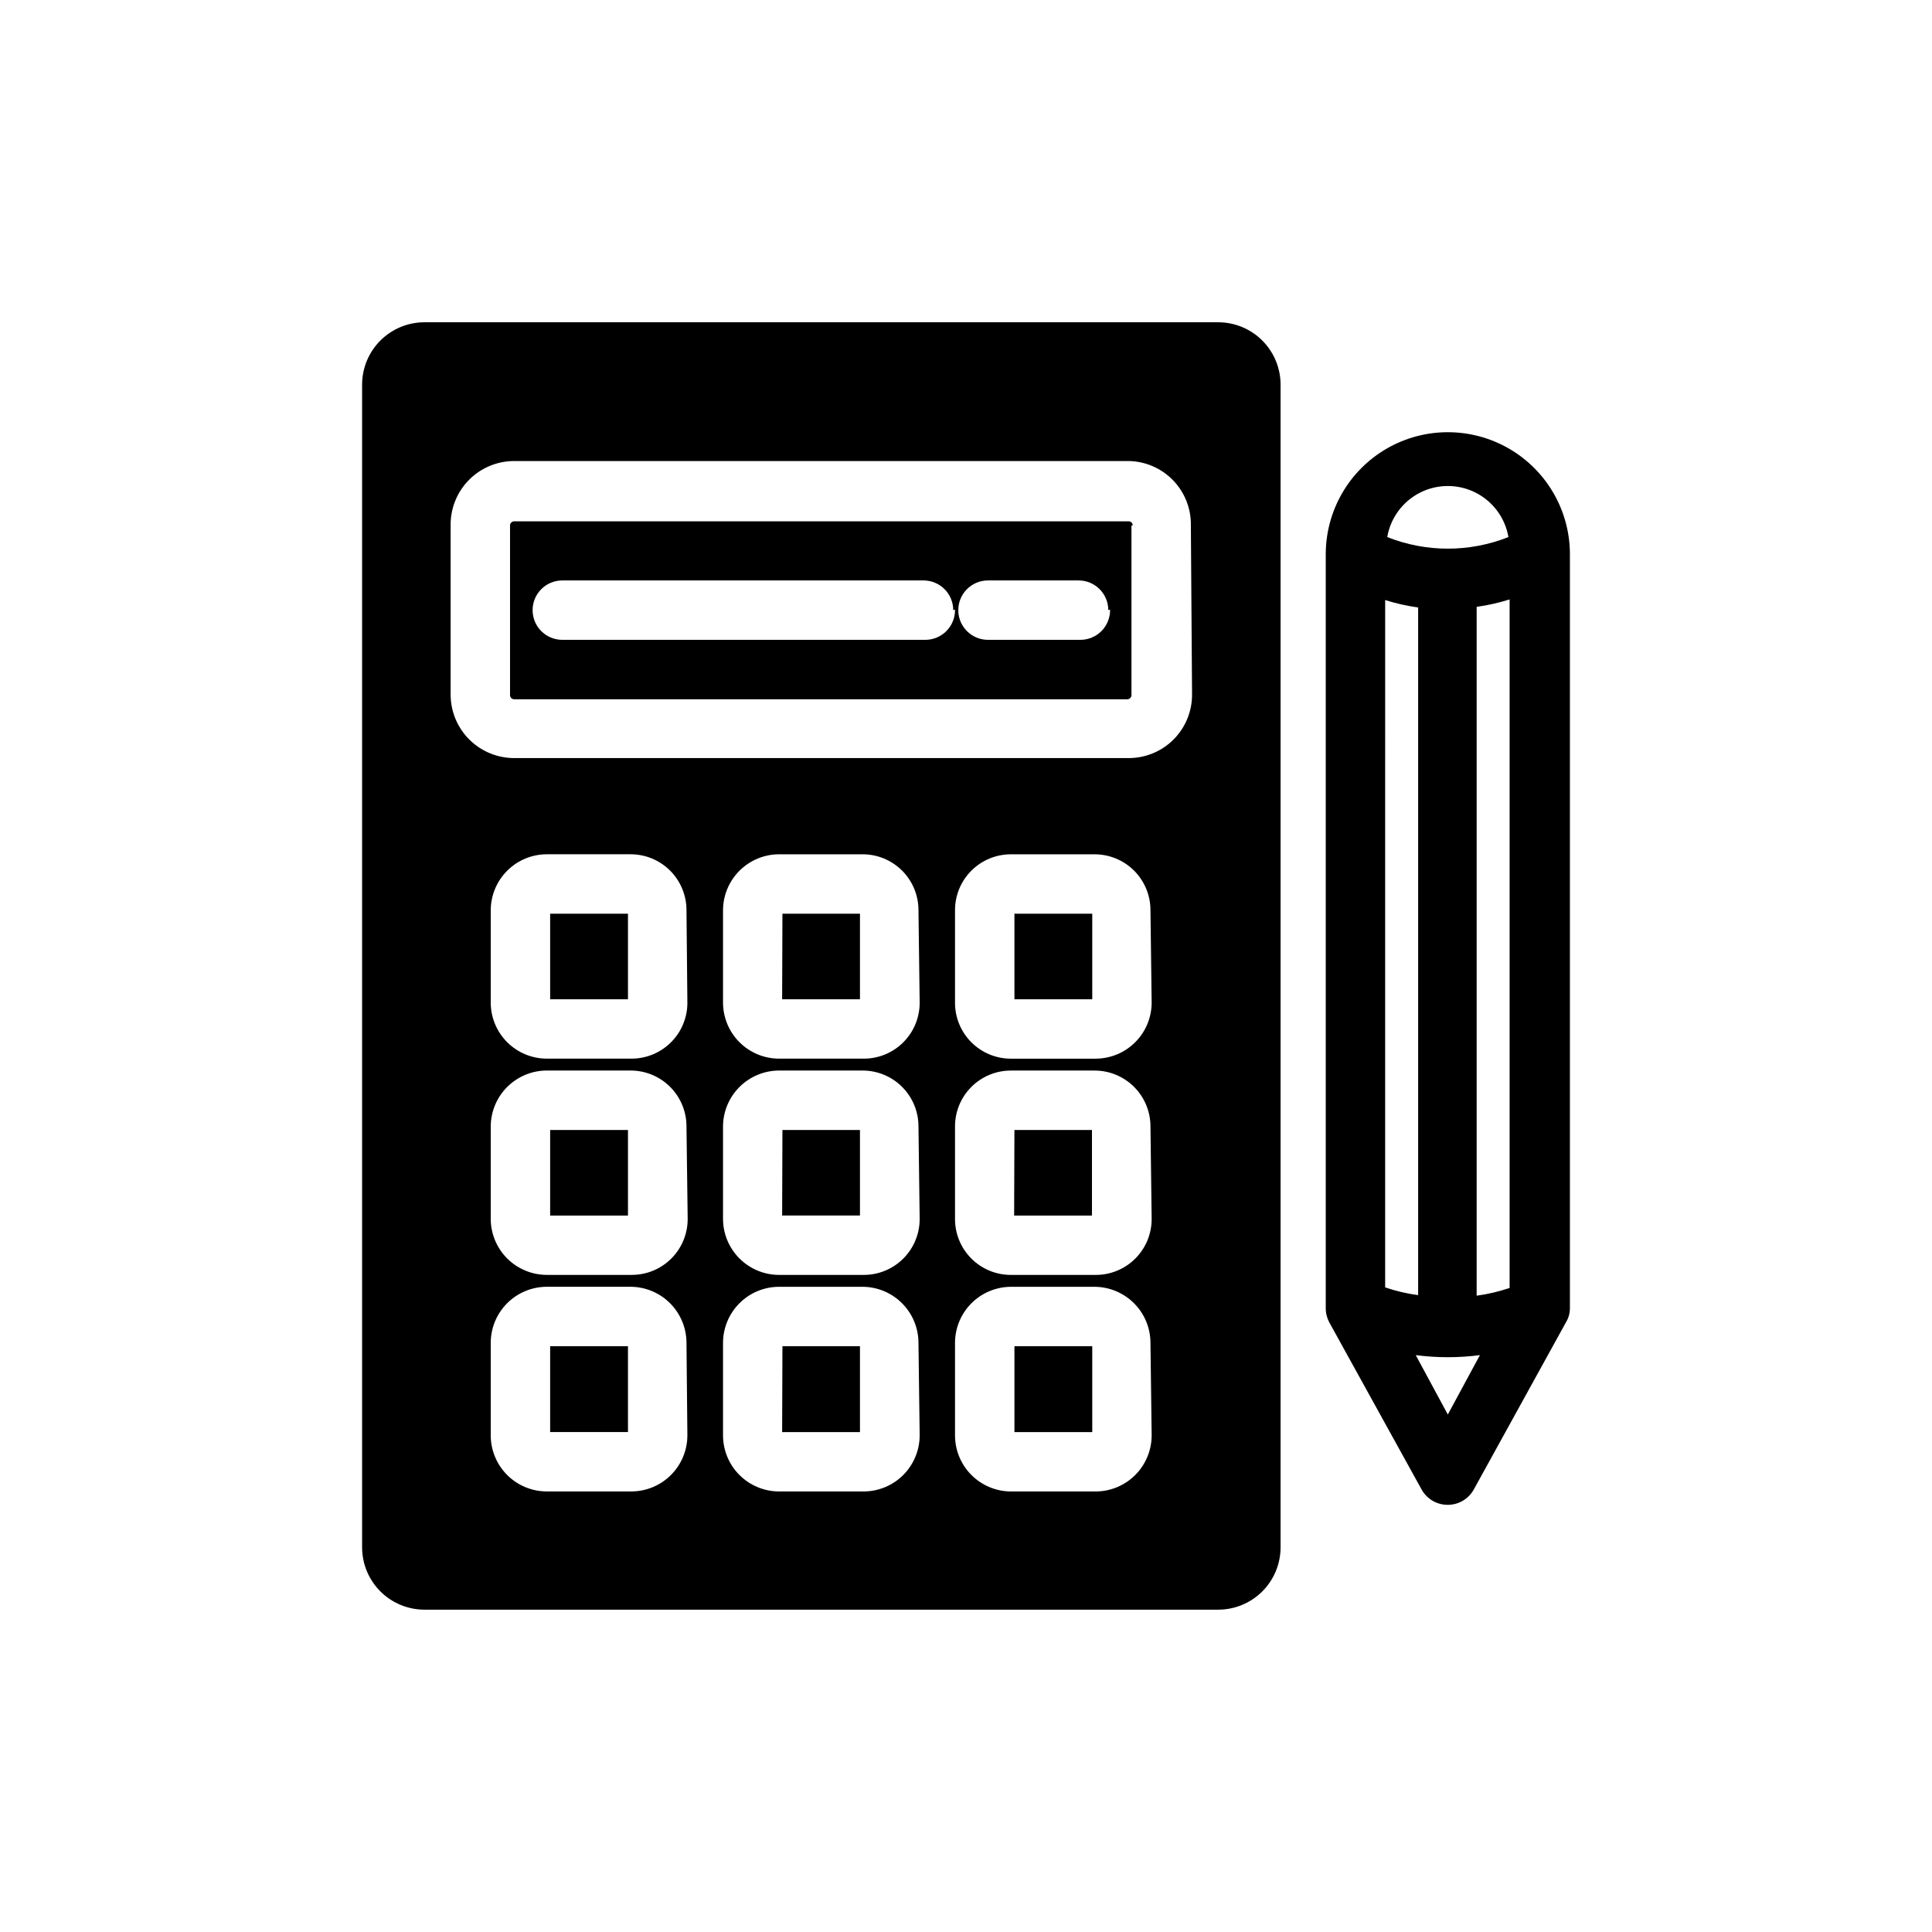 <?xml version="1.0" encoding="UTF-8"?>
<!-- Uploaded to: SVG Repo, www.svgrepo.com, Generator: SVG Repo Mixer Tools -->
<svg width="800px" height="800px" version="1.1" viewBox="144 144 512 512" xmlns="http://www.w3.org/2000/svg">
 <defs>
  <clipPath id="a">
   <path d="m148.09 218h503.81v433.9h-503.81z"/>
  </clipPath>
 </defs>
 <g clip-path="url(#a)">
  <path d="m-866.21 445.73h25.426v25.113h-25.191zm-68.879 86.594h25.191l-0.004-25.82h-25.426zm69.117-122.02h25.191l-0.004-26.059h-25.426zm-69.121 60.535h25.191v-25.348h-25.426zm69.117 61.008h25.191v-25.348h-25.426zm-138.23-122.02h25.191v-25.586h-25.426zm217.66-173.89 0.004 327.79c-0.023 4.586-1.852 8.977-5.098 12.223-3.242 3.242-7.637 5.074-12.223 5.094h-237.26c-4.586-0.02-8.98-1.852-12.223-5.094-3.242-3.246-5.074-7.637-5.098-12.223v-327.48c0.023-4.59 1.855-8.98 5.098-12.223 3.242-3.246 7.637-5.078 12.223-5.098h237.26c4.586 0.02 8.98 1.852 12.223 5.098 3.246 3.242 5.074 7.633 5.098 12.223zm-176.73 270.25h0.004c0-4.176-1.66-8.18-4.613-11.133s-6.957-4.609-11.133-4.609h-25.664 0.004c-4.176 0-8.184 1.656-11.133 4.609-2.953 2.953-4.613 6.957-4.613 11.133v25.664c0 4.176 1.66 8.18 4.613 11.133 2.949 2.953 6.957 4.609 11.133 4.609h25.664-0.004c4.176 0 8.18-1.656 11.133-4.609s4.613-6.957 4.613-11.133zm0-61.008h0.004c0-4.176-1.66-8.18-4.613-11.133s-6.957-4.609-11.133-4.609h-25.664 0.004c-4.176 0-8.184 1.656-11.133 4.609-2.953 2.953-4.613 6.957-4.613 11.133v25.664c0 4.176 1.66 8.18 4.613 11.133 2.949 2.953 6.957 4.609 11.133 4.609h25.664-0.004c4.176 0 8.18-1.656 11.133-4.609s4.613-6.957 4.613-11.133zm0-61.008h0.004c0-4.176-1.66-8.18-4.613-11.133s-6.957-4.609-11.133-4.609h-25.664 0.004c-4.176 0-8.184 1.656-11.133 4.609-2.953 2.953-4.613 6.957-4.613 11.133v25.664c0 4.176 1.66 8.18 4.613 11.133 2.949 2.953 6.957 4.609 11.133 4.609h25.664-0.004c4.176 0 8.18-1.656 11.133-4.609s4.613-6.957 4.613-11.133zm69.117 122.02c0-4.176-1.656-8.18-4.609-11.133-2.953-2.953-6.957-4.609-11.133-4.609h-25.664c-4.176 0-8.18 1.656-11.133 4.609s-4.609 6.957-4.609 11.133v25.664c0 4.176 1.656 8.18 4.609 11.133s6.957 4.609 11.133 4.609h25.664c4.176 0 8.18-1.656 11.133-4.609 2.953-2.953 4.609-6.957 4.609-11.133zm0-61.008c0-4.176-1.656-8.18-4.609-11.133-2.953-2.953-6.957-4.609-11.133-4.609h-25.664c-4.176 0-8.18 1.656-11.133 4.609s-4.609 6.957-4.609 11.133v25.664c0 4.176 1.656 8.18 4.609 11.133s6.957 4.609 11.133 4.609h25.664c4.176 0 8.18-1.656 11.133-4.609 2.953-2.953 4.609-6.957 4.609-11.133zm0-61.008c0-4.176-1.656-8.18-4.609-11.133-2.953-2.953-6.957-4.609-11.133-4.609h-25.664c-4.176 0-8.18 1.656-11.133 4.609s-4.609 6.957-4.609 11.133v25.664c0 4.176 1.656 8.18 4.609 11.133s6.957 4.609 11.133 4.609h25.664c4.176 0 8.18-1.656 11.133-4.609 2.953-2.953 4.609-6.957 4.609-11.133zm69.117 122.02c0-4.176-1.656-8.18-4.609-11.133s-6.957-4.609-11.133-4.609h-25.664c-4.176 0-8.18 1.656-11.133 4.609-2.953 2.953-4.609 6.957-4.609 11.133v25.664c0 4.176 1.656 8.18 4.609 11.133 2.953 2.953 6.957 4.609 11.133 4.609h25.664c4.176 0 8.18-1.656 11.133-4.609s4.609-6.957 4.609-11.133zm0-61.008c0-4.176-1.656-8.18-4.609-11.133s-6.957-4.609-11.133-4.609h-25.664c-4.176 0-8.18 1.656-11.133 4.609-2.953 2.953-4.609 6.957-4.609 11.133v25.664c0 4.176 1.656 8.18 4.609 11.133 2.953 2.953 6.957 4.609 11.133 4.609h25.664c4.176 0 8.18-1.656 11.133-4.609s4.609-6.957 4.609-11.133zm0-61.008c0-4.176-1.656-8.18-4.609-11.133s-6.957-4.609-11.133-4.609h-25.664c-4.176 0-8.18 1.656-11.133 4.609-2.953 2.953-4.609 6.957-4.609 11.133v25.664c0 4.176 1.656 8.18 4.609 11.133 2.953 2.953 6.957 4.609 11.133 4.609h25.664c4.176 0 8.18-1.656 11.133-4.609s4.609-6.957 4.609-11.133zm12.121-108.55h0.004c-0.105-4.629-2.016-9.035-5.324-12.27-3.312-3.238-7.758-5.051-12.391-5.051h-183.73 0.004c-4.684 0-9.18 1.855-12.496 5.16-3.32 3.305-5.195 7.789-5.215 12.473v47.234c0.02 4.684 1.895 9.168 5.215 12.473 3.316 3.305 7.812 5.16 12.496 5.16h183.73-0.004c4.688 0 9.18-1.855 12.5-5.16 3.316-3.305 5.191-7.789 5.215-12.473zm-122.17 134.53h25.191v-25.898h-25.426zm106.43-133.82v47.234c-0.043 1.055-0.91 1.891-1.969 1.887h-183.73 0.004c-1.059 0.004-1.926-0.832-1.969-1.887v-47.234c0.043-1.055 0.91-1.891 1.969-1.887h183.73-0.004c0.93-0.027 1.746 0.594 1.969 1.492zm-55.105 23.617h0.004c0-2.09-0.832-4.09-2.309-5.566-1.477-1.477-3.477-2.305-5.566-2.305h-108.24 0.004c-4.348 0-7.871 3.523-7.871 7.871 0 2.086 0.828 4.09 2.305 5.566 1.477 1.477 3.477 2.305 5.566 2.305h108.24-0.004c2.172 0.047 4.266-0.809 5.785-2.359 1.52-1.547 2.332-3.656 2.246-5.828zm46.207 0h0.004c0-2.09-0.828-4.09-2.305-5.566-1.477-1.477-3.481-2.305-5.566-2.305h-27.555c-4.348 0-7.871 3.523-7.871 7.871 0 2.086 0.832 4.09 2.305 5.566 1.477 1.477 3.481 2.305 5.566 2.305h27.555c2.168 0.047 4.262-0.809 5.781-2.359 1.523-1.547 2.336-3.656 2.246-5.828zm-166.81 232.54h25.191l0.004-25.977h-25.426zm0-61.008h25.191l0.004-25.977h-25.426zm932.92-205.3v267.65c0.09 7.766-6.09 14.152-13.855 14.324h-123.91v6.852c0 4.383-1.742 8.586-4.84 11.688-3.102 3.102-7.305 4.844-11.691 4.844h-208.69c-4.371-0.023-8.555-1.773-11.637-4.871s-4.812-7.289-4.812-11.66v-309.69c0-4.371 1.73-8.562 4.812-11.66s7.266-4.848 11.637-4.871h208.85c4.383 0 8.586 1.742 11.688 4.844 3.102 3.098 4.844 7.305 4.844 11.688v6.926h123.91l-0.004 0.004c7.586 0.168 13.66 6.344 13.699 13.934zm-293.79 233.8v-0.004c0-3.926-1.559-7.688-4.332-10.465-2.777-2.773-6.543-4.336-10.465-4.336h-22.277c-3.926 0-7.691 1.562-10.465 4.336-2.777 2.777-4.336 6.539-4.336 10.465v24.719c0 3.926 1.559 7.688 4.336 10.465 2.773 2.773 6.539 4.336 10.465 4.336h22.277c3.922 0 7.688-1.562 10.465-4.336 2.773-2.777 4.332-6.539 4.332-10.465zm0-57.543v-0.004c0-3.926-1.559-7.691-4.332-10.465-2.777-2.777-6.543-4.336-10.465-4.336h-22.277c-3.926 0-7.691 1.559-10.465 4.336-2.777 2.773-4.336 6.539-4.336 10.465v24.719c0 3.922 1.559 7.688 4.336 10.465 2.773 2.773 6.539 4.332 10.465 4.332h22.277c3.922 0 7.688-1.559 10.465-4.332 2.773-2.777 4.332-6.543 4.332-10.465zm0-57.543v-0.008c0-3.922-1.559-7.688-4.332-10.465-2.777-2.773-6.543-4.332-10.465-4.332h-22.277c-3.926 0-7.691 1.559-10.465 4.332-2.777 2.777-4.336 6.543-4.336 10.465v24.719c0 3.926 1.559 7.691 4.336 10.465 2.773 2.777 6.539 4.336 10.465 4.336h22.277c3.918-0.02 7.668-1.586 10.441-4.359 2.769-2.769 4.336-6.523 4.356-10.441zm61.008 115.09v-0.008c0-3.926-1.559-7.688-4.332-10.465-2.777-2.773-6.539-4.336-10.465-4.336h-22.277c-3.898 0.105-7.598 1.742-10.297 4.559-2.695 2.812-4.176 6.582-4.109 10.48v24.719-0.004c0 3.926 1.559 7.691 4.332 10.465 2.777 2.777 6.543 4.336 10.465 4.336h22.281c3.922 0 7.688-1.559 10.465-4.336 2.773-2.773 4.332-6.539 4.332-10.465zm0-57.543v-0.008c0-3.926-1.559-7.691-4.332-10.465-2.777-2.777-6.539-4.336-10.465-4.336h-22.277c-3.898 0.105-7.598 1.742-10.297 4.555-2.695 2.816-4.176 6.582-4.109 10.48v24.719c0 3.926 1.559 7.691 4.332 10.465 2.777 2.777 6.543 4.336 10.465 4.336h22.281c3.922 0 7.688-1.559 10.465-4.336 2.773-2.773 4.332-6.539 4.332-10.465zm0-57.543v-0.012c0-3.922-1.559-7.688-4.332-10.465-2.777-2.773-6.539-4.332-10.465-4.332h-22.277c-3.898 0.102-7.598 1.738-10.297 4.555-2.695 2.816-4.176 6.582-4.109 10.48v24.719c0.02 3.918 1.586 7.668 4.356 10.441 2.773 2.769 6.523 4.336 10.441 4.356h22.281c3.922 0 7.688-1.559 10.465-4.332 2.773-2.777 4.332-6.543 4.332-10.465zm61.008 115.09 0.004-0.012c0-3.926-1.562-7.688-4.336-10.465-2.777-2.773-6.539-4.336-10.465-4.336h-22.199c-3.934 0-7.707 1.559-10.492 4.332-2.789 2.773-4.367 6.535-4.387 10.469v24.719c0.02 3.934 1.598 7.695 4.387 10.469 2.785 2.773 6.559 4.332 10.492 4.332h22.199c3.926 0 7.688-1.562 10.465-4.336 2.773-2.777 4.336-6.539 4.336-10.465zm0-57.543 0.004-0.012c0-3.926-1.562-7.691-4.336-10.465-2.777-2.777-6.539-4.336-10.465-4.336h-22.199c-3.934 0-7.707 1.559-10.492 4.332-2.789 2.769-4.367 6.535-4.387 10.469v24.719c0.02 3.93 1.598 7.695 4.387 10.469 2.785 2.773 6.559 4.328 10.492 4.328h22.199c3.926 0 7.688-1.559 10.465-4.332 2.773-2.777 4.336-6.543 4.336-10.465zm0-57.543 0.004-0.016c0-3.922-1.562-7.688-4.336-10.465-2.777-2.773-6.539-4.332-10.465-4.332h-22.199c-3.934 0-7.707 1.555-10.492 4.328-2.789 2.773-4.367 6.539-4.387 10.469v24.719c0.02 3.934 1.598 7.695 4.387 10.469 2.785 2.773 6.559 4.332 10.492 4.332h22.199c3.926 0 7.688-1.559 10.465-4.336 2.773-2.773 4.336-6.539 4.336-10.465zm10.707-102.34v-0.016c-0.102-4.391-1.926-8.566-5.074-11.629-3.152-3.062-7.379-4.766-11.77-4.742h-161.46c-4.461-0.023-8.746 1.734-11.906 4.883-3.164 3.144-4.941 7.422-4.941 11.883v45.266c0.023 4.445 1.809 8.703 4.969 11.832 3.16 3.129 7.434 4.875 11.879 4.856h161.61c4.461 0.02 8.746-1.738 11.906-4.883 3.164-3.148 4.941-7.426 4.941-11.887zm145.32-14.719h-122.02v34.242l108.55-0.016c2.09 0 4.094 0.828 5.566 2.305 1.477 1.477 2.309 3.481 2.309 5.566 0 2.09-0.832 4.09-2.309 5.566-1.473 1.477-3.477 2.309-5.566 2.309h-108.55v29.207l108.55-0.004c2.09 0 4.094 0.828 5.566 2.305 1.477 1.477 2.309 3.481 2.309 5.566 0 2.09-0.832 4.09-2.309 5.566-1.473 1.477-3.477 2.309-5.566 2.309h-108.55v29.359h108.55c2.09 0 4.094 0.832 5.566 2.309 1.477 1.477 2.309 3.477 2.309 5.566 0 2.086-0.832 4.09-2.309 5.566-1.473 1.477-3.477 2.305-5.566 2.305h-108.55v29.207l108.55-0.004c2.09 0 4.094 0.832 5.566 2.309 1.477 1.477 2.309 3.477 2.309 5.566 0 2.086-0.832 4.09-2.309 5.566-1.473 1.477-3.477 2.305-5.566 2.305h-108.55v29.207l108.55-0.004c2.09 0 4.094 0.832 5.566 2.309 1.477 1.477 2.309 3.477 2.309 5.566 0 2.086-0.832 4.09-2.309 5.566-1.473 1.477-3.477 2.305-5.566 2.305h-108.55v34.32h122.02zm500.03 255.67h20.625v-22.75h-20.625zm-123.04-57.387h20.625v-22.672h-20.625zm122.96 0h20.625v-22.672h-20.547zm-61.48 57.387h20.625v-22.75h-20.547zm0-114.7h20.625v-22.672h-20.547zm0 57.309h20.625v-22.672h-20.547zm-61.48-57.309h20.625v-22.672h-20.625zm193.57-162.88v308.11c0 4.371-1.73 8.562-4.812 11.66-3.086 3.098-7.269 4.852-11.641 4.871h-210.42c-4.387 0-8.59-1.742-11.691-4.844-3.098-3.098-4.84-7.305-4.84-11.688v-308.11c0-4.383 1.742-8.586 4.84-11.688 3.102-3.102 7.305-4.844 11.691-4.844h210.42c4.371 0.023 8.555 1.773 11.641 4.871 3.082 3.098 4.812 7.289 4.812 11.66zm-157.44 253.95c0-3.934-1.555-7.703-4.328-10.492-2.773-2.789-6.539-4.363-10.469-4.387h-22.121c-3.961-0.02-7.766 1.539-10.574 4.332-2.805 2.789-4.383 6.586-4.383 10.547v24.48c0 3.949 1.566 7.731 4.356 10.523 2.793 2.789 6.574 4.356 10.523 4.356h22.434c3.934-0.02 7.695-1.598 10.469-4.383 2.773-2.789 4.332-6.562 4.332-10.496zm0-57.387c0-3.926-1.559-7.691-4.332-10.465-2.777-2.777-6.543-4.336-10.465-4.336h-22.121c-3.945-0.02-7.738 1.527-10.543 4.305-2.805 2.773-4.394 6.551-4.414 10.496v24.562-0.004c0.02 3.949 1.609 7.723 4.414 10.5 2.805 2.773 6.598 4.32 10.543 4.301h22.434c3.926 0 7.691-1.559 10.465-4.336 2.777-2.773 4.336-6.539 4.336-10.465zm0-57.309c0-3.926-1.559-7.688-4.332-10.465-2.777-2.777-6.543-4.336-10.465-4.336h-22.121c-3.945-0.02-7.738 1.527-10.543 4.305-2.805 2.773-4.394 6.551-4.414 10.496v24.562c0.02 3.93 1.598 7.695 4.383 10.469 2.789 2.773 6.562 4.328 10.496 4.328h22.434c3.926 0 7.691-1.559 10.465-4.336 2.777-2.773 4.336-6.539 4.336-10.461zm61.48 114.7c0-3.934-1.555-7.703-4.328-10.492-2.773-2.789-6.539-4.363-10.469-4.387h-22.121c-3.945 0-7.731 1.566-10.52 4.359-2.793 2.789-4.359 6.574-4.359 10.52v24.48c0 3.949 1.566 7.731 4.359 10.523 2.789 2.789 6.574 4.356 10.52 4.356h22.434c3.934-0.02 7.695-1.598 10.469-4.383 2.773-2.789 4.332-6.562 4.332-10.496zm0-57.387c0-3.926-1.559-7.691-4.332-10.465-2.777-2.777-6.543-4.336-10.465-4.336h-22.121c-3.934 0-7.707 1.559-10.492 4.332-2.789 2.773-4.367 6.535-4.387 10.469v24.562-0.004c0.02 3.934 1.598 7.699 4.387 10.473 2.785 2.773 6.559 4.328 10.492 4.328h22.434c3.926 0 7.691-1.559 10.465-4.336 2.777-2.773 4.336-6.539 4.336-10.465zm0-57.309c0-3.926-1.559-7.688-4.332-10.465-2.777-2.777-6.543-4.336-10.465-4.336h-22.121c-3.934 0-7.707 1.559-10.492 4.332-2.789 2.773-4.367 6.535-4.387 10.469v24.562c0.02 3.93 1.598 7.695 4.387 10.469 2.785 2.773 6.559 4.328 10.492 4.328h22.434c3.926 0 7.691-1.559 10.465-4.336 2.777-2.773 4.336-6.539 4.336-10.461zm61.48 114.7c0-3.934-1.555-7.703-4.328-10.492-2.773-2.789-6.539-4.363-10.469-4.387h-22.199c-3.934 0.023-7.699 1.598-10.473 4.387-2.773 2.789-4.328 6.559-4.328 10.492v24.48c0 3.934 1.555 7.707 4.328 10.496 2.773 2.785 6.539 4.363 10.473 4.383h22.516-0.004c3.934-0.02 7.695-1.598 10.469-4.383 2.773-2.789 4.332-6.562 4.332-10.496zm0-57.387c0-3.926-1.559-7.691-4.332-10.465-2.777-2.777-6.543-4.336-10.465-4.336h-22.199c-3.926 0-7.691 1.559-10.465 4.336-2.777 2.773-4.336 6.539-4.336 10.465v24.562-0.004c0 3.926 1.559 7.691 4.336 10.465 2.773 2.777 6.539 4.336 10.465 4.336h22.516-0.004c3.926 0 7.691-1.559 10.465-4.336 2.777-2.773 4.336-6.539 4.336-10.465zm0-57.309c0-3.926-1.559-7.688-4.332-10.465-2.777-2.777-6.543-4.336-10.465-4.336h-22.199c-3.926 0-7.691 1.559-10.465 4.336-2.777 2.777-4.336 6.539-4.336 10.465v24.562c0 3.922 1.559 7.688 4.336 10.461 2.773 2.777 6.539 4.336 10.465 4.336h22.516-0.004c3.918-0.02 7.672-1.586 10.441-4.356 2.773-2.773 4.34-6.523 4.359-10.441zm10.707-101.94c0.086-4.449-1.602-8.746-4.688-11.949-3.086-3.207-7.316-5.051-11.766-5.133h-162.87c-4.469 0-8.754 1.773-11.914 4.934-3.156 3.156-4.934 7.441-4.934 11.91v44.949c-0.02 4.481 1.746 8.789 4.906 11.965 3.164 3.176 7.461 4.961 11.941 4.961h162.87c4.461 0 8.738-1.777 11.883-4.938 3.148-3.164 4.906-7.449 4.887-11.91zm-15.742 0v44.949h-0.004c0.004 0.578-0.445 1.059-1.02 1.102h-162.56c-0.609 0-1.102-0.496-1.102-1.102v-44.949c0-0.609 0.492-1.102 1.102-1.102h162.87c0.285-0.004 0.559 0.117 0.754 0.324 0.195 0.211 0.293 0.492 0.27 0.777zm-47.23 22.434h-0.004c0-2.086-0.828-4.09-2.305-5.566-1.477-1.477-3.481-2.305-5.566-2.305h-95.723c-4.348 0-7.875 3.523-7.875 7.871s3.527 7.871 7.875 7.871h96.195c2.113 0 4.141-0.848 5.621-2.359 1.48-1.512 2.293-3.555 2.25-5.668zm41.094 0h-0.004c0-2.086-0.832-4.09-2.309-5.566-1.477-1.477-3.477-2.305-5.566-2.305h-24.008c-4.348 0-7.871 3.523-7.871 7.871s3.523 7.871 7.871 7.871h24.48c2.117 0 4.144-0.848 5.625-2.359 1.48-1.512 2.289-3.555 2.25-5.668zm-147.92 217.82h20.625v-22.75h-20.625zm123.04-114.7h20.625v-22.672h-20.625zm147.21-118.08v199.87c0.02 1.332-0.336 2.637-1.023 3.777l-24.48 44.398c-1.391 2.477-4.008 4.012-6.848 4.016-2.867 0.023-5.523-1.516-6.93-4.016l-24.48-44.32c-0.625-1.16-0.953-2.457-0.945-3.777v-199.79c0-11.559 6.168-22.238 16.176-28.02 10.012-5.777 22.344-5.777 32.355 0 10.012 5.781 16.176 16.461 16.176 28.02zm-48.414-4.41 0.004 0.004c10.312 4.094 21.801 4.094 32.117 0-0.875-5.09-4.113-9.465-8.727-11.789-4.613-2.324-10.055-2.324-14.664 0-4.613 2.324-7.852 6.699-8.727 11.789zm-0.551 198.85h0.004c2.836 0.969 5.762 1.656 8.738 2.047v-182.23c-2.965-0.414-5.887-1.074-8.738-1.969zm25.113 17.949c-5.644 0.734-11.359 0.734-17.004 0l8.5 15.742zm7.871-200.27v0.004c-2.852 0.895-5.773 1.555-8.734 1.965v182.55c2.969-0.402 5.894-1.09 8.734-2.047zm428.32 105.8h20.625l0.004-22.512h-20.625zm61.402 114.62h20.625v-22.512h-20.625zm-61.402-57.309h20.625l0.004-22.512h-20.625zm-61.48 57.309h20.625v-22.512h-20.387zm122.88-57.309h20.625v-22.512h-20.625zm-122.88 0h20.625v-22.512h-20.387zm61.48 57.309h20.625l0.004-22.512h-20.625zm-61.242-114.46h20.625v-22.672h-20.625zm122.88 0h20.625v-22.672h-20.625zm70.848-162.87v308.11c0 4.383-1.742 8.59-4.84 11.688-3.102 3.102-7.309 4.844-11.691 4.844h-210.66c-4.375-0.02-8.57-1.77-11.664-4.867-3.098-3.094-4.844-7.285-4.867-11.664v-308.11c0.023-4.375 1.77-8.57 4.867-11.664 3.094-3.098 7.289-4.844 11.664-4.867h210.42c4.383 0 8.586 1.742 11.688 4.844 3.102 3.102 4.844 7.305 4.844 11.688zm-157.44 253.95v-0.004c0-3.934-1.555-7.703-4.328-10.492-2.773-2.789-6.539-4.363-10.469-4.387h-22.438c-3.93 0.023-7.695 1.598-10.469 4.387-2.773 2.789-4.328 6.559-4.328 10.492v24.48c0 3.926 1.559 7.691 4.332 10.465 2.777 2.777 6.539 4.336 10.465 4.336h22.516c3.926 0 7.688-1.559 10.465-4.336 2.773-2.773 4.332-6.539 4.332-10.465zm0-57.387v-0.004c0-3.926-1.559-7.691-4.332-10.465-2.777-2.777-6.543-4.336-10.465-4.336h-22.438c-3.926 0-7.688 1.559-10.465 4.336-2.773 2.773-4.332 6.539-4.332 10.465v24.562-0.004c0 3.926 1.559 7.691 4.332 10.465 2.777 2.777 6.539 4.336 10.465 4.336h22.516c3.926 0 7.688-1.559 10.465-4.336 2.773-2.773 4.332-6.539 4.332-10.465zm0-57.309v-0.004c0-3.926-1.559-7.688-4.332-10.465-2.777-2.777-6.543-4.336-10.465-4.336h-22.438c-3.926 0-7.688 1.559-10.465 4.336-2.773 2.777-4.332 6.539-4.332 10.465v24.562c0 3.922 1.559 7.688 4.332 10.461 2.777 2.777 6.539 4.336 10.465 4.336h22.516c3.926 0 7.688-1.559 10.465-4.336 2.773-2.773 4.332-6.539 4.332-10.461zm61.48 114.7v-0.004c0-3.945-1.566-7.731-4.356-10.52-2.793-2.793-6.574-4.359-10.523-4.359h-22.434c-3.934 0.023-7.695 1.598-10.469 4.387-2.773 2.789-4.332 6.559-4.332 10.492v24.48c0 3.926 1.562 7.691 4.336 10.465 2.777 2.777 6.539 4.336 10.465 4.336h22.434c3.934 0 7.707-1.555 10.496-4.328 2.785-2.773 4.363-6.539 4.383-10.473zm0-57.387v-0.004c-0.02-3.934-1.598-7.695-4.383-10.469-2.789-2.773-6.562-4.332-10.496-4.332h-22.434c-3.926 0-7.688 1.559-10.465 4.336-2.773 2.773-4.336 6.539-4.336 10.465v24.562-0.004c0 3.926 1.562 7.691 4.336 10.465 2.777 2.777 6.539 4.336 10.465 4.336h22.434c3.934 0 7.707-1.555 10.496-4.328 2.785-2.773 4.363-6.539 4.383-10.473zm0-57.309v-0.004c-0.02-3.934-1.598-7.695-4.383-10.469-2.789-2.773-6.562-4.332-10.496-4.332h-22.434c-3.926 0-7.688 1.559-10.465 4.336-2.773 2.777-4.336 6.539-4.336 10.465v24.562c0 3.922 1.562 7.688 4.336 10.461 2.777 2.777 6.539 4.336 10.465 4.336h22.434c3.934 0 7.707-1.555 10.496-4.328 2.785-2.773 4.363-6.539 4.383-10.469zm61.402 114.7v-0.004c0-3.934-1.555-7.703-4.328-10.492-2.773-2.789-6.539-4.363-10.473-4.387h-22.434c-3.945 0-7.731 1.566-10.52 4.359-2.789 2.789-4.359 6.574-4.359 10.52v24.48c0.023 3.934 1.598 7.699 4.387 10.473 2.789 2.773 6.559 4.328 10.492 4.328h22.434c3.926 0 7.691-1.559 10.465-4.336 2.777-2.773 4.336-6.539 4.336-10.465zm0-57.387v-0.004c0-3.926-1.559-7.691-4.336-10.465-2.773-2.777-6.539-4.336-10.465-4.336h-22.434c-3.934 0-7.703 1.559-10.492 4.332-2.789 2.773-4.363 6.535-4.387 10.469v24.562-0.004c0.023 3.934 1.598 7.699 4.387 10.473 2.789 2.773 6.559 4.328 10.492 4.328h22.434c3.926 0 7.691-1.559 10.465-4.336 2.777-2.773 4.336-6.539 4.336-10.465zm0-57.309v-0.004c0-3.926-1.559-7.688-4.336-10.465-2.773-2.777-6.539-4.336-10.465-4.336h-22.434c-3.934 0-7.703 1.559-10.492 4.332-2.789 2.773-4.363 6.535-4.387 10.469v24.562c0.023 3.93 1.598 7.695 4.387 10.469 2.789 2.773 6.559 4.328 10.492 4.328h22.434c3.926 0 7.691-1.559 10.465-4.336 2.777-2.773 4.336-6.539 4.336-10.461zm10.785-101.94v-0.004c0.062-4.496-1.672-8.832-4.82-12.039-3.152-3.207-7.453-5.023-11.945-5.043h-162.88c-4.465 0-8.75 1.773-11.91 4.934-3.16 3.156-4.934 7.441-4.934 11.91v44.949c-0.023 4.481 1.742 8.789 4.906 11.965 3.16 3.176 7.457 4.961 11.938 4.961h162.88c4.465 0 8.75-1.773 11.91-4.934 3.16-3.16 4.934-7.445 4.934-11.914zm-15.742 0v44.949-0.004c0 0.605-0.496 1.102-1.105 1.102h-162.79c-0.609 0-1.102-0.496-1.102-1.102v-44.949c-0.07-0.332 0.012-0.676 0.227-0.938 0.215-0.262 0.539-0.41 0.875-0.402h162.88c0.336-0.008 0.66 0.141 0.875 0.402 0.215 0.262 0.297 0.605 0.227 0.938zm-47.23 22.434-0.004-0.004c0-2.086-0.828-4.09-2.305-5.566-1.477-1.477-3.481-2.305-5.566-2.305h-96.039c-4.348 0-7.871 3.523-7.871 7.871s3.523 7.871 7.871 7.871h96.273c2.117 0 4.144-0.848 5.625-2.359 1.48-1.512 2.289-3.555 2.25-5.668zm41.094 0-0.004-0.004c0-2.086-0.832-4.09-2.309-5.566-1.477-1.477-3.477-2.305-5.566-2.305h-24.48c-4.348 0-7.871 3.523-7.871 7.871s3.523 7.871 7.871 7.871h24.48c2.156 0.066 4.246-0.758 5.777-2.273 1.535-1.52 2.375-3.598 2.332-5.754zm201.92 94.465-0.004-0.004c0.02 19.984-7.902 39.16-22.02 53.301-14.121 14.145-33.281 22.098-53.266 22.113-19.984 0.012-39.156-7.914-53.293-22.039-14.141-14.121-22.086-33.285-22.094-53.27-0.008-19.984 7.926-39.152 22.055-53.289 14.129-14.133 33.297-22.074 53.281-22.074 19.98-0.062 39.164 7.816 53.34 21.898 14.172 14.086 22.168 33.223 22.23 53.203zm-53.215 14.957c0-9.523-5.59-15.742-16.375-19.836l-1.258-0.551-0.008-0.008c-3.695-1.082-7.144-2.871-10.152-5.273-1.742-1.527-2.719-3.746-2.676-6.062-0.039-2.383 0.93-4.668 2.676-6.297 2.336-2.117 5.434-3.195 8.578-2.992 0.938-0.156 1.898-0.156 2.836 0 3.891 0.285 7.648 1.531 10.941 3.621l3.07-8.973c-4.301-2.387-9.098-3.734-14.012-3.934v-12.047h-11.414v13.227c-4.137 0.992-7.816 3.352-10.445 6.691-2.629 3.344-4.051 7.477-4.039 11.727 0 7.164 4.644 13.305 14.484 17.633v0.004c1.062 0.613 2.199 1.086 3.383 1.414 2.746 0.992 5.383 2.258 7.875 3.781 2.969 1.824 4.738 5.094 4.641 8.578-0.059 3.258-1.82 6.246-4.641 7.871-2.633 1.414-5.598 2.094-8.582 1.969-0.938 0.172-1.898 0.172-2.836 0-4.719-0.562-9.258-2.144-13.301-4.644l-3.07 9.289c5.023 2.777 10.637 4.312 16.371 4.488v12.438h11.414l0.004-13.145c4.66-0.562 8.949-2.828 12.043-6.359 3.094-3.527 4.777-8.078 4.723-12.77zm-295.84 769.57h20.625v-22.672h-20.625zm122.88-57.309h20.625v-22.672h-20.625zm-61.402-57.309h20.625v-22.672h-20.625zm61.402 0h20.625v-22.672h-20.625zm-122.88 0h20.625v-22.672h-20.625zm122.88 114.62h20.625v-22.672h-20.625zm-122.88-57.309h20.625v-22.672h-20.625zm154.29-182.87v44.949c0 0.605-0.496 1.102-1.105 1.102h-162.87c-0.609 0-1.102-0.496-1.102-1.102v-44.949c0-0.609 0.492-1.102 1.102-1.102h162.87c0.293 0 0.574 0.113 0.781 0.32 0.207 0.207 0.324 0.488 0.324 0.781zm-47.23 22.434h-0.004c0-2.086-0.828-4.09-2.305-5.566s-3.481-2.305-5.566-2.305h-96.117c-4.348 0-7.871 3.523-7.871 7.871s3.523 7.871 7.871 7.871h96.273c2.117 0 4.141-0.848 5.625-2.359 1.48-1.512 2.289-3.555 2.246-5.668zm41.094 0h-0.004c0-2.086-0.832-4.09-2.309-5.566-1.477-1.477-3.477-2.305-5.566-2.305h-24.48c-4.348 0-7.871 3.523-7.871 7.871s3.523 7.871 7.871 7.871h24.48c2.144 0.043 4.211-0.789 5.727-2.305 1.516-1.512 2.348-3.582 2.305-5.723zm45.184-59.75v308.11l-0.004 0.004c0 4.383-1.742 8.59-4.84 11.688-3.102 3.102-7.305 4.844-11.691 4.844h-210.26c-4.371-0.02-8.555-1.773-11.637-4.871-3.086-3.098-4.816-7.289-4.816-11.66v-308.11c0-4.371 1.73-8.562 4.816-11.66 3.082-3.098 7.266-4.848 11.637-4.871h210.42c4.387 0 8.59 1.742 11.691 4.844 3.102 3.102 4.84 7.305 4.84 11.688zm-157.44 253.95h-0.004c0-3.934-1.555-7.703-4.328-10.492-2.773-2.789-6.539-4.363-10.469-4.387h-22.043c-3.934 0.023-7.695 1.598-10.469 4.387-2.773 2.789-4.332 6.559-4.332 10.492v24.48c0 3.926 1.562 7.691 4.336 10.465 2.777 2.777 6.539 4.336 10.465 4.336h22.516c3.922 0 7.688-1.559 10.465-4.336 2.773-2.773 4.332-6.539 4.332-10.465zm0-57.387h-0.004c0-3.926-1.559-7.691-4.332-10.465-2.777-2.777-6.539-4.336-10.465-4.336h-22.043c-3.926 0-7.688 1.559-10.465 4.336-2.773 2.773-4.336 6.539-4.336 10.465v24.562-0.004c0 3.926 1.562 7.691 4.336 10.465 2.777 2.777 6.539 4.336 10.465 4.336h22.516c3.922 0 7.688-1.559 10.465-4.336 2.773-2.773 4.332-6.539 4.332-10.465zm0-57.309h-0.004c0-3.926-1.559-7.688-4.332-10.465-2.777-2.777-6.539-4.336-10.465-4.336h-22.043c-3.926 0-7.688 1.559-10.465 4.336-2.773 2.777-4.336 6.539-4.336 10.465v24.562c0 3.922 1.562 7.688 4.336 10.461 2.777 2.777 6.539 4.336 10.465 4.336h22.516c3.922 0 7.688-1.559 10.465-4.336 2.773-2.773 4.332-6.539 4.332-10.461zm61.48 114.7h-0.004c0-3.945-1.566-7.731-4.356-10.52-2.793-2.793-6.574-4.359-10.52-4.359h-22.438c-3.934 0.023-7.695 1.598-10.469 4.387-2.773 2.789-4.332 6.559-4.332 10.492v24.48c0 3.926 1.562 7.691 4.336 10.465 2.777 2.777 6.539 4.336 10.465 4.336h22.438c3.93 0 7.703-1.555 10.492-4.328 2.785-2.773 4.363-6.539 4.383-10.473zm0-57.387h-0.004c-0.02-3.934-1.598-7.695-4.383-10.469-2.789-2.773-6.562-4.332-10.492-4.332h-22.438c-3.926 0-7.688 1.559-10.465 4.336-2.773 2.773-4.336 6.539-4.336 10.465v24.562-0.004c0 3.926 1.562 7.691 4.336 10.465 2.777 2.777 6.539 4.336 10.465 4.336h22.438c3.93 0 7.703-1.555 10.492-4.328 2.785-2.773 4.363-6.539 4.383-10.473zm0-57.309h-0.004c-0.02-3.934-1.598-7.695-4.383-10.469-2.789-2.773-6.562-4.332-10.492-4.332h-22.438c-3.926 0-7.688 1.559-10.465 4.336-2.773 2.777-4.336 6.539-4.336 10.465v24.562c0 3.922 1.562 7.688 4.336 10.461 2.777 2.777 6.539 4.336 10.465 4.336h22.438c3.93 0 7.703-1.555 10.492-4.328 2.785-2.773 4.363-6.539 4.383-10.469zm61.402 114.7h-0.004c0-3.934-1.555-7.703-4.328-10.492-2.773-2.789-6.539-4.363-10.469-4.387h-22.438c-3.945 0-7.731 1.566-10.52 4.359-2.789 2.789-4.359 6.574-4.359 10.52v24.48c0.023 3.934 1.598 7.699 4.387 10.473 2.789 2.773 6.559 4.328 10.492 4.328h22.438c3.922 0 7.688-1.559 10.465-4.336 2.773-2.773 4.332-6.539 4.332-10.465zm0-57.387h-0.004c0-3.926-1.559-7.691-4.332-10.465-2.777-2.777-6.543-4.336-10.465-4.336h-22.438c-3.934 0-7.703 1.559-10.492 4.332-2.789 2.773-4.363 6.535-4.387 10.469v24.562-0.004c0.023 3.934 1.598 7.699 4.387 10.473 2.789 2.773 6.559 4.328 10.492 4.328h22.438c3.922 0 7.688-1.559 10.465-4.336 2.773-2.773 4.332-6.539 4.332-10.465zm0-57.309h-0.004c0-3.926-1.559-7.688-4.332-10.465-2.777-2.777-6.543-4.336-10.465-4.336h-22.438c-3.934 0-7.703 1.559-10.492 4.332-2.789 2.773-4.363 6.535-4.387 10.469v24.562c0.023 3.93 1.598 7.695 4.387 10.469 2.789 2.773 6.559 4.328 10.492 4.328h22.438c3.922 0 7.688-1.559 10.465-4.336 2.773-2.773 4.332-6.539 4.332-10.461zm10.785-102.34h-0.004c-0.039-4.359-1.766-8.535-4.82-11.648-3.055-3.113-7.195-4.918-11.555-5.039h-162.87c-4.469 0-8.754 1.773-11.91 4.934-3.16 3.156-4.934 7.441-4.934 11.91v44.949c-0.023 4.481 1.742 8.789 4.902 11.965 3.164 3.176 7.461 4.961 11.941 4.961h162.87c4.469 0 8.754-1.773 11.914-4.934 3.16-3.16 4.934-7.445 4.934-11.914zm-108.09 183.26h20.625v-22.672h-20.625zm0 57.309h20.625v-22.672h-20.625zm286.78-123.43c0 19.957-7.93 39.098-22.043 53.215-14.113 14.113-33.254 22.039-53.215 22.039-19.957 0-39.102-7.926-53.215-22.039-14.113-14.117-22.039-33.258-22.039-53.215 0-19.961 7.926-39.102 22.039-53.215 14.113-14.113 33.258-22.043 53.215-22.043 19.953 0.02 39.082 7.957 53.191 22.066 14.109 14.105 22.047 33.238 22.066 53.191zm-70.848 6.141 25.977-44.715h-11.414l-11.098 21.492c-2.992 5.902-5.668 11.02-7.871 15.742-2.441-5.434-4.723-10.156-7.871-15.742l-10.863-21.492h-11.414l24.48 44.871h-11.492l-0.004 9.445h11.414v2.676h-11.492v9.367h11.492v11.574h10.078v-11.336h12.988v-9.367h-12.988v-2.914h12.988v-9.445zm-2192.8 1398.2c-1.199 0.043-2.164 1.004-2.203 2.203 0 1.219 0.988 2.207 2.203 2.207 0.594 0.02 1.164-0.203 1.586-0.621 0.418-0.418 0.641-0.992 0.621-1.586 0-1.215-0.988-2.203-2.207-2.203zm56.285-56.285c-1.199 0.043-2.164 1.004-2.203 2.203 0 2.441 4.41 2.441 4.41 0h-0.004c0-0.582-0.23-1.145-0.645-1.559-0.414-0.41-0.973-0.645-1.559-0.645zm-112.1 0.473c-0.59-0.023-1.164 0.203-1.582 0.621-0.418 0.418-0.645 0.992-0.621 1.582 0 1.219 0.988 2.207 2.203 2.207 1.199-0.043 2.164-1.004 2.207-2.207 0-1.215-0.988-2.203-2.207-2.203zm341.25-116.35v28.734-0.004c-0.016 3.113-0.855 6.164-2.43 8.848-1.578 2.68-3.836 4.898-6.547 6.426 0.121 1.23 0.121 2.469 0 3.699v196.8c0.023 4.559-1.777 8.934-5 12.16-3.223 3.223-7.602 5.023-12.16 5h-357.86c-4.555 0.023-8.934-1.777-12.156-5-3.223-3.227-5.023-7.602-5.004-12.16v-196.8c-0.117-1.23-0.117-2.469 0-3.699-2.707-1.527-4.965-3.746-6.543-6.426-1.574-2.684-2.414-5.734-2.43-8.848v-28.734 0.004c0-4.656 1.848-9.121 5.141-12.414 3.293-3.293 7.758-5.141 12.414-5.141h53.766v-32.355c0.102-8.215 3.41-16.062 9.219-21.875 5.812-5.809 13.66-9.117 21.875-9.219 8.285 0 16.234 3.262 22.129 9.082 5.894 5.82 9.258 13.73 9.359 22.012v32.355h142.41v-32.355c0.102-8.215 3.41-16.062 9.219-21.875 5.809-5.809 13.66-9.117 21.875-9.219 8.285 0 16.234 3.262 22.129 9.082 5.891 5.82 9.254 13.73 9.359 22.012v32.355h53.766c4.641 0.02 9.086 1.879 12.363 5.168 3.273 3.289 5.113 7.742 5.113 12.387zm-51.957 169.01-47.23-55.105c-0.773-4.113-2.957-7.828-6.176-10.5-3.219-2.676-7.273-4.141-11.457-4.141-4.269 0.008-8.395 1.543-11.629 4.332-3.238 2.785-5.367 6.641-6.004 10.859l-28.652 44.477h-0.004c-3.012-2.07-6.578-3.195-10.234-3.227-3.633 0.035-7.168 1.16-10.152 3.227l-28.262-44.082c-0.641-4.242-2.777-8.113-6.027-10.918-3.25-2.801-7.394-4.344-11.684-4.352-4.281 0.008-8.418 1.559-11.652 4.359-3.238 2.805-5.359 6.676-5.984 10.91l-28.418 44.242c-2.996-2.106-6.57-3.231-10.23-3.227-3.641-0.008-7.191 1.117-10.156 3.227l-28.023-43.848c-0.641-4.223-2.769-8.074-6.004-10.863-3.234-2.785-7.359-4.32-11.629-4.328-4.762 0-9.328 1.891-12.691 5.254-3.367 3.367-5.258 7.934-5.258 12.691 0 4.762 1.891 9.328 5.258 12.691 3.363 3.367 7.93 5.258 12.691 5.258 3.637 0.008 7.188-1.121 10.152-3.227l28.023 43.848h0.004c0.637 4.219 2.766 8.074 6.004 10.859 3.234 2.789 7.359 4.324 11.629 4.332 4.297 0.102 8.492-1.344 11.816-4.078 3.32-2.731 5.555-6.562 6.289-10.801l28.418-44.242v0.004c2.984 2.07 6.523 3.191 10.152 3.227 3.656-0.031 7.223-1.156 10.234-3.227l28.262 44.082c0.492 4.305 2.523 8.285 5.723 11.207 3.195 2.922 7.344 4.59 11.676 4.695 4.289-0.008 8.434-1.555 11.684-4.356s5.387-6.676 6.027-10.918l28.652-44.477c2.965 2.117 6.516 3.246 10.156 3.227 4.211-0.023 8.281-1.527 11.492-4.25l41.012 48.02h0.004c1.512 1.77 3.731 2.777 6.059 2.754 1.863 0.051 3.668-0.629 5.039-1.887 1.816-1.332 2.981-3.375 3.191-5.617 0.207-2.242-0.551-4.469-2.09-6.113zm36.211-169.33c0-0.48-0.191-0.941-0.527-1.281-0.34-0.336-0.801-0.527-1.281-0.527h-53.766v12.281-0.004c0 2.09-0.832 4.094-2.305 5.566-1.477 1.477-3.481 2.309-5.566 2.309h-46.762c-4.348 0-7.871-3.527-7.871-7.875v-11.965h-141.7v12.281c0 2.09-0.828 4.09-2.305 5.566-1.477 1.477-3.477 2.305-5.566 2.305h-46.445c-4.348 0-7.871-3.523-7.871-7.871v-12.281h-53.766c-1 0-1.809 0.812-1.809 1.812v28.734-0.004c0.039 0.984 0.824 1.773 1.809 1.812h374.23c0.984-0.039 1.773-0.828 1.812-1.812zm-100.76 115.56c-1.215 0-2.203 0.988-2.203 2.203 0.039 1.199 1.004 2.164 2.203 2.203 1.219 0 2.207-0.984 2.207-2.203-0.125-1.109-1.09-1.938-2.207-1.887zm-56.52 56.441c-1.23 0.043-2.207 1.055-2.203 2.285 0.039 1.199 1.004 2.16 2.203 2.203 1.219 0 2.203-0.988 2.203-2.203-0.125-1.188-1.172-2.062-2.359-1.969zm99.582-873.79c-12.789-12.816-30.152-20.012-48.258-19.996-18.078-0.004-35.414 7.191-48.176 19.996-12.867 12.75-20.07 30.141-19.996 48.254-0.055 18.09 7.148 35.445 19.996 48.176 12.734 12.848 30.09 20.051 48.176 19.996 18.113 0.059 35.492-7.144 48.258-19.996 12.797-12.797 19.984-30.156 19.984-48.254s-7.188-35.457-19.984-48.254zm60.773 48.254h-0.004c0.078 28.906-11.434 56.637-31.961 76.988-20.48 20.32-48.211 31.652-77.066 31.488-21.008 0.023-41.57-6.051-59.195-17.477l-53.531 53.531 5.434 5.434v-0.004c3.465 3.438 5.418 8.109 5.43 12.992-0.012 4.879-1.965 9.551-5.43 12.988l-84.309 84.309h-0.004c-9.152 9.184-21.59 14.34-34.559 14.328-12.941 0.008-25.352-5.148-34.477-14.328-9.16-9.152-14.305-21.57-14.305-34.52 0-12.949 5.144-25.363 14.305-34.52l84.309-84.309c3.449-3.434 8.121-5.359 12.988-5.359s9.539 1.926 12.988 5.359l5.434 5.434 53.531-53.531h-0.004c-13.527-20.941-19.477-45.883-16.855-70.676s13.656-47.941 31.262-65.59c20.352-20.527 48.082-32.039 76.988-31.961 28.934-0.09 56.691 11.422 77.066 31.961 20.617 20.453 32.137 48.344 31.961 77.383zm-49.594-59.434h-0.004c-15.781-15.695-37.137-24.504-59.395-24.504-22.258 0-43.609 8.809-59.395 24.504-15.77 15.754-24.605 37.145-24.559 59.434-0.016 22.238 8.82 43.566 24.559 59.277 15.73 15.758 37.09 24.598 59.355 24.559 22.293 0.051 43.68-8.789 59.434-24.559 15.695-15.781 24.508-37.137 24.508-59.395 0-22.258-8.812-43.613-24.508-59.395zm1372.1 59.355h-0.004c0.02 26.293-9.465 51.703-26.711 71.547-17.246 19.848-41.086 32.785-67.121 36.434-26.039 3.648-52.516-2.242-74.551-16.586l-53.531 53.531 5.434 5.434v-0.004c3.434 3.453 5.359 8.121 5.359 12.988 0 4.867-1.926 9.539-5.359 12.988l-84.152 84.312c-12.332 12.332-30.305 17.148-47.152 12.633-16.848-4.516-30.004-17.672-34.52-34.52-4.512-16.844 0.305-34.82 12.637-47.152l84.309-84.309c3.5-3.34 8.152-5.203 12.988-5.203s9.488 1.863 12.988 5.203l5.434 5.434 53.531-53.531h-0.004c-13.527-20.941-19.477-45.887-16.855-70.676 2.621-24.793 13.656-47.941 31.262-65.59 20.445-20.391 48.145-31.836 77.02-31.828 28.875 0.008 56.566 11.469 77 31.867 20.434 20.402 31.941 48.074 31.996 76.949zm-49.594-59.355h-0.004c-15.746-15.715-37.086-24.535-59.332-24.52-22.246 0.012-43.578 8.859-59.305 24.598-15.723 15.734-24.559 37.07-24.559 59.316s8.836 43.582 24.559 59.32c15.727 15.734 37.059 24.582 59.305 24.598 22.246 0.012 43.586-8.809 59.332-24.523 15.719-15.785 24.547-37.156 24.547-59.434s-8.828-43.648-24.547-59.434zm-11.18 107.61c-12.793 12.816-30.156 20.023-48.266 20.035-18.105 0.012-35.477-7.176-48.285-19.973-12.809-12.801-20.004-30.168-20.004-48.277s7.195-35.473 20.004-48.273c12.809-12.801 30.18-19.988 48.285-19.977 18.109 0.012 35.473 7.219 48.266 20.035 12.746 12.793 19.906 30.117 19.906 48.176s-7.16 35.383-19.906 48.176zm-99.031-69.195c0 2.09 0.828 4.094 2.305 5.566 1.477 1.477 3.481 2.309 5.566 2.309h85.883c4.348 0 7.875-3.527 7.875-7.875 0-4.348-3.527-7.871-7.875-7.871h-85.883c-4.348 0-7.871 3.523-7.871 7.871zm101.63 41.801c0-2.086-0.832-4.09-2.309-5.566-1.477-1.477-3.477-2.305-5.566-2.305h-85.883c-4.348 0-7.871 3.523-7.871 7.871 0 4.348 3.523 7.875 7.871 7.875h85.883c2.09 0 4.09-0.832 5.566-2.309s2.309-3.477 2.309-5.566zm0-20.941v0.004c0-2.09-0.832-4.09-2.309-5.566-1.477-1.477-3.477-2.305-5.566-2.305h-85.883c-4.348 0-7.871 3.523-7.871 7.871 0 4.348 3.523 7.871 7.871 7.871h85.883c2.09 0 4.09-0.828 5.566-2.305s2.309-3.481 2.309-5.566zm-663.85 709.5v0.004c-12.766 12.852-30.145 20.055-48.258 19.996-18.086 0.055-35.441-7.148-48.176-19.996-12.773-12.793-19.945-30.137-19.945-48.215s7.172-35.422 19.945-48.215c12.734-12.848 30.09-20.051 48.176-19.996 18.113-0.059 35.492 7.144 48.258 19.996 12.77 12.793 19.945 30.137 19.945 48.215s-7.176 35.422-19.945 48.215zm-23.066-68.406-18.344-31.488v0.004c-1.41-2.445-4.023-3.949-6.848-3.938-2.793 0.02-5.371 1.516-6.769 3.938l-18.422 31.488c-1.406 2.434-1.406 5.438 0 7.871 1.414 2.445 4.027 3.949 6.852 3.938h10.469v56.441c0 2.086 0.828 4.09 2.305 5.566 1.477 1.477 3.481 2.305 5.566 2.305 2.09 0 4.09-0.828 5.566-2.305 1.477-1.477 2.305-3.481 2.305-5.566v-56.441h10.551c2.797-0.02 5.371-1.516 6.769-3.938 1.406-2.434 1.406-5.438 0-7.871zm83.836 20.23v0.004c0.078 28.906-11.434 56.637-31.961 76.988-20.418 20.465-48.156 31.941-77.066 31.883-21.059 0.051-41.68-6.019-59.355-17.477l-53.531 53.531 5.434 5.434v-0.004c3.469 3.434 5.422 8.109 5.434 12.988-0.012 4.879-1.965 9.555-5.434 12.988l-84.152 84.312c-9.152 9.184-21.59 14.34-34.559 14.324-12.941 0.012-25.352-5.148-34.477-14.324-9.16-9.156-14.305-21.574-14.305-34.52 0-12.949 5.144-25.367 14.305-34.52l84.309-84.309c3.449-3.434 8.121-5.359 12.988-5.359s9.539 1.926 12.988 5.359l5.434 5.434 53.531-53.531h-0.004c-11.5-17.598-17.602-38.176-17.555-59.199-0.09-28.93 11.422-56.691 31.961-77.066 20.352-20.527 48.082-32.039 76.988-31.961 28.934-0.09 56.691 11.422 77.066 31.961 20.539 20.375 32.051 48.137 31.961 77.066zm-49.594-59.434v0.004c-15.754-15.77-37.141-24.609-59.434-24.562-22.266-0.035-43.625 8.805-59.355 24.562-15.695 15.781-24.504 37.137-24.504 59.395 0 22.258 8.809 43.613 24.504 59.395 15.73 15.758 37.09 24.598 59.355 24.559 22.293 0.051 43.68-8.789 59.434-24.559 15.695-15.781 24.508-37.137 24.508-59.395 0-22.258-8.812-43.613-24.508-59.395zm-64.156 35.266h9.523l-4.801-7.871zm1350.8-613h-4.723l4.723 7.871 4.801-7.871zm44.633-24.09v0.008c0.055 18.09-7.144 35.441-19.992 48.176-12.797 12.773-30.137 19.945-48.219 19.945-18.078 0-35.418-7.172-48.215-19.945-16.078-16.109-23.055-39.18-18.598-61.5 4.457-22.32 19.758-40.941 40.789-49.645 21.027-8.703 45.016-6.336 63.938 6.309 18.926 12.645 30.289 33.902 30.297 56.66zm-73.445-8.422v0.008c2.797-0.02 5.371-1.516 6.769-3.938 1.406-2.434 1.406-5.438 0-7.871l-18.344-31.488h0.004c-1.41-2.43-4.004-3.922-6.809-3.922-2.809 0-5.402 1.492-6.812 3.922l-18.344 31.488h0.004c-1.406 2.434-1.406 5.438 0 7.871 1.398 2.422 3.973 3.918 6.769 3.938h10.469v56.441c0 4.348 3.527 7.871 7.875 7.871 4.344 0 7.871-3.523 7.871-7.871v-56.441zm54.004 28.574v0.008c1.406-2.434 1.406-5.438 0-7.871-1.398-2.422-3.977-3.922-6.769-3.938h-10.547v-56.441h-0.004c0-4.348-3.523-7.871-7.871-7.871-4.348 0-7.871 3.523-7.871 7.871v56.441h-10.473c-2.793 0.016-5.371 1.516-6.769 3.938-1.406 2.434-1.406 5.438 0 7.871l18.344 31.488c1.406 2.426 4.004 3.922 6.809 3.922 2.809 0 5.402-1.496 6.809-3.922zm-77.145-44.32h9.523l-4.801-7.871zm137.37 24.168-0.004 0.008c0.02 26.293-9.465 51.703-26.711 71.547-17.246 19.848-41.086 32.785-67.121 36.434-26.039 3.648-52.516-2.242-74.551-16.586l-53.531 53.531 5.434 5.434v-0.004c3.434 3.453 5.359 8.121 5.359 12.988 0 4.867-1.926 9.539-5.359 12.988l-84.152 84.312c-12.332 12.332-30.305 17.148-47.152 12.633-16.848-4.516-30.004-17.672-34.52-34.52-4.512-16.844 0.305-34.82 12.637-47.152l84.309-84.309c3.449-3.434 8.121-5.359 12.988-5.359s9.539 1.926 12.988 5.359l5.434 5.434 53.531-53.531h-0.004c-13.527-20.941-19.477-45.887-16.855-70.676 2.621-24.793 13.656-47.941 31.262-65.59 20.453-20.395 48.16-31.844 77.043-31.828 28.887 0.016 56.582 11.488 77.012 31.906 20.434 20.414 31.926 48.105 31.961 76.988zm-25.031 0-0.004 0.008c-0.031-26.031-12.164-50.57-32.832-66.395-20.664-15.828-47.516-21.148-72.656-14.395-25.141 6.754-45.711 24.812-55.664 48.863-9.953 24.055-8.156 51.367 4.859 73.91 13.02 22.543 35.777 37.754 61.586 41.156 25.809 3.402 51.73-5.387 70.145-23.785 15.75-15.734 24.59-37.094 24.562-59.355zm-2249.5-553.56-0.008 0.008c-6.977-0.02-13.68 2.746-18.613 7.68-4.934 4.934-7.699 11.637-7.68 18.613 0 6.977 2.773 13.664 7.703 18.594 4.93 4.93 11.617 7.699 18.59 7.699 6.969-0.02 13.645-2.797 18.57-7.723 4.926-4.926 7.703-11.602 7.723-18.57 0-6.973-2.769-13.66-7.699-18.59-4.93-4.93-11.617-7.703-18.594-7.703zm-45.578 0-0.008 0.008c-6.973 0-13.66 2.773-18.59 7.703-4.934 4.93-7.703 11.617-7.703 18.59 0 6.977 2.769 13.664 7.703 18.594 4.93 4.93 11.617 7.699 18.59 7.699 3.785-0.039 7.519-0.898 10.941-2.519-4.789-6.945-7.367-15.176-7.398-23.613 0.031-8.438 2.609-16.672 7.398-23.617-3.383-1.766-7.125-2.734-10.941-2.836zm356.91-128.54v207.66c-0.02 4.438-1.793 8.691-4.934 11.832-3.141 3.141-7.394 4.914-11.832 4.934h-391.55c-4.441-0.02-8.695-1.793-11.836-4.934-3.141-3.141-4.914-7.394-4.934-11.832v-207.66c0.02-4.441 1.793-8.695 4.934-11.836s7.394-4.914 11.836-4.934h391.55c4.438 0.02 8.691 1.793 11.832 4.934s4.914 7.394 4.934 11.836zm-269.3 154.84v-0.004c-0.023-11.141-4.457-21.82-12.336-29.699s-18.559-12.316-29.703-12.336c-8.102 0.008-16.031 2.359-22.828 6.769-6.781-4.383-14.676-6.731-22.75-6.769-11.148 0-21.84 4.43-29.723 12.312-7.883 7.883-12.312 18.574-12.312 29.723 0.02 11.145 4.457 21.824 12.336 29.703 7.879 7.879 18.559 12.312 29.699 12.336 8.086-0.031 15.992-2.41 22.75-6.852 6.769 4.481 14.711 6.863 22.828 6.852 11.145-0.023 21.824-4.457 29.703-12.336 7.879-7.879 12.312-18.559 12.336-29.703zm245.68-104.78c0-2.09-0.828-4.094-2.305-5.566-1.477-1.477-3.477-2.309-5.566-2.309h-141.7c-4.348 0-7.871 3.527-7.871 7.875v13.066c0 2.086 0.828 4.09 2.305 5.566 1.477 1.477 3.477 2.305 5.566 2.305h141.7c2.09 0 4.09-0.828 5.566-2.305 1.477-1.477 2.305-3.481 2.305-5.566zm0-34.164v-0.004c0-2.086-0.828-4.09-2.305-5.566-1.477-1.477-3.477-2.305-5.566-2.305h-141.7c-4.348 0-7.871 3.523-7.871 7.871v13.148c0 2.086 0.828 4.09 2.305 5.566 1.477 1.477 3.477 2.305 5.566 2.305h141.7c2.09 0 4.09-0.828 5.566-2.305 1.477-1.477 2.305-3.481 2.305-5.566zm464.45 57.465c3.703-3.758 5.777-8.82 5.777-14.094 0-5.273-2.074-10.332-5.777-14.09-3.731-3.742-8.805-5.836-14.09-5.824-5.289-0.039-10.371 2.062-14.09 5.824-3.742 3.734-5.844 8.805-5.844 14.09 0 5.289 2.102 10.355 5.844 14.094 3.754 3.699 8.816 5.777 14.09 5.777 5.273 0 10.336-2.078 14.09-5.777zm145 30.465c-0.062 36.348-14.531 71.191-40.234 96.895s-60.547 40.172-96.895 40.234c-36.352-0.062-71.195-14.531-96.898-40.234-25.703-25.703-40.172-60.547-40.234-96.895 0.062-36.352 14.531-71.195 40.234-96.898 25.703-25.703 60.547-40.172 96.898-40.234 36.348 0.062 71.191 14.531 96.895 40.234 25.703 25.703 40.172 60.547 40.234 96.898zm-184.36-19.367c6.711 6.688 15.797 10.453 25.27 10.469 9.453-0.004 18.52-3.769 25.191-10.469 6.695-6.688 10.457-15.766 10.457-25.23s-3.762-18.539-10.457-25.23c-6.699-6.676-15.773-10.426-25.23-10.426-9.457 0-18.531 3.75-25.23 10.426-6.656 6.711-10.395 15.781-10.395 25.23 0 9.453 3.738 18.523 10.395 25.23zm101.94 63.922h0.004c0.02-9.461-3.75-18.535-10.473-25.191-6.676-6.691-15.738-10.453-25.191-10.453-9.449 0-18.512 3.762-25.188 10.453-6.723 6.656-10.492 15.73-10.473 25.191-0.023 9.484 3.746 18.582 10.473 25.27 6.68 6.676 15.746 10.414 25.188 10.391 9.445 0.023 18.512-3.715 25.191-10.391 6.695-6.699 10.438-15.797 10.391-25.27zm5.668-106.43c-3.07-3.055-8.027-3.055-11.098 0l-109.5 109.5c-3.051 3.07-3.051 8.027 0 11.098 1.473 1.504 3.484 2.356 5.59 2.363 2.074-0.031 4.055-0.879 5.512-2.363l109.5-109.42h-0.004c1.48-1.488 2.305-3.504 2.293-5.606-0.016-2.098-0.867-4.102-2.371-5.57zm-41.328 86.594v-0.004c-5.281-0.004-10.352 2.094-14.09 5.828-3.742 3.731-5.836 8.805-5.824 14.09-0.039 5.289 2.062 10.371 5.824 14.09 3.738 3.742 8.805 5.844 14.09 5.844 5.289 0 10.355-2.102 14.094-5.844 3.762-3.719 5.863-8.801 5.824-14.09 0.012-5.285-2.082-10.359-5.824-14.09-3.746-3.785-8.848-5.91-14.172-5.906zm163.35-24.719c-0.062 48.352-19.301 94.711-53.492 128.9s-80.551 53.43-128.9 53.492c-48.355-0.062-94.715-19.301-128.91-53.492s-53.426-80.551-53.488-128.9c0.062-48.355 19.297-94.715 53.488-128.91s80.551-53.426 128.91-53.488c48.352 0.062 94.711 19.297 128.9 53.488s53.43 80.551 53.492 128.91zm-29.52 0c-0.043-40.535-16.164-79.395-44.824-108.05-28.66-28.66-67.52-44.781-108.05-44.82-40.535 0.039-79.395 16.16-108.05 44.82-28.66 28.66-44.781 67.52-44.82 108.05 0.039 40.531 16.16 79.391 44.82 108.05 28.66 28.66 67.52 44.781 108.05 44.824 40.531-0.043 79.391-16.164 108.05-44.824 28.66-28.66 44.781-67.52 44.824-108.05zm39.359 578.28c0.078 28.906-11.434 56.637-31.961 76.988-20.484 20.32-48.215 31.652-77.066 31.488-21.102 0.215-41.809-5.723-59.594-17.082l-53.531 53.531 5.434 5.434v-0.004c3.469 3.434 5.422 8.109 5.434 12.988-0.012 4.879-1.965 9.555-5.434 12.988l-84.152 84.312c-9.152 9.184-21.59 14.34-34.559 14.324-12.941 0.012-25.352-5.148-34.477-14.324-9.16-9.156-14.305-21.574-14.305-34.52 0-12.949 5.144-25.367 14.305-34.52l84.309-84.309c3.449-3.434 8.121-5.359 12.988-5.359s9.539 1.926 12.988 5.359l5.434 5.434 53.531-53.531h-0.004c-13.527-20.941-19.477-45.887-16.855-70.676 2.621-24.793 13.656-47.941 31.262-65.59 20.352-20.527 48.082-32.039 76.988-31.961 28.934-0.09 56.691 11.422 77.066 31.961 20.539 20.375 32.051 48.137 31.961 77.066zm-15.742 0h-0.004c0.082-24.758-9.754-48.516-27.316-65.969-17.449-17.559-41.207-27.398-65.965-27.316-24.73-0.059-48.457 9.777-65.891 27.316-17.473 17.492-27.289 41.207-27.289 65.93 0 24.723 9.816 48.438 27.289 65.93 17.492 17.473 41.203 27.289 65.93 27.289 24.723 0 48.438-9.816 65.926-27.289 17.457-17.473 27.203-41.195 27.082-65.891zm652.2-745.48c-12.5-12.582-29.5-19.664-47.234-19.68-19.988 0.004-38.934 8.949-51.637 24.383-12.707 15.434-17.848 35.738-14.016 55.359l-63.527 63.527-4.879-4.961v0.004c-10.691-10.625-25.152-16.59-40.227-16.59s-29.535 5.965-40.227 16.59l-21.883 21.883-22.906-22.984-0.004-0.004c-2.953-2.953-6.957-4.617-11.137-4.617-4.18 0-8.188 1.664-11.141 4.617l-20.387 20.387v0.004c-2.957 2.953-4.617 6.961-4.617 11.137 0 4.18 1.66 8.188 4.617 11.141l188.93 188.93h-0.004c2.941 2.957 6.934 4.625 11.102 4.644 4.195 0.004 8.219-1.668 11.18-4.644l20.387-20.387v-0.004c2.957-2.953 4.617-6.961 4.617-11.137 0-4.18-1.66-8.188-4.617-11.141l-22.984-22.906 21.727-21.887c10.641-10.68 16.617-25.145 16.617-40.223 0-15.082-5.977-29.547-16.617-40.227l-4.961-4.879 63.449-63.527v-0.004c4.176 0.836 8.418 1.285 12.672 1.34 17.781-0.012 34.824-7.086 47.383-19.672 12.559-12.586 19.598-29.648 19.57-47.426s-7.121-34.816-19.719-47.363zm-36.211 1454.9c-12.777 12.812-30.125 20.012-48.219 20.012-18.09 0-35.441-7.199-48.215-20.012-12.816-12.793-20.023-30.152-20.035-48.262-0.012-18.109 7.176-35.48 19.977-48.289s30.168-20.004 48.273-20.004c18.109 0 35.477 7.195 48.277 20.004 12.801 12.809 19.984 30.18 19.973 48.289-0.008 18.109-7.215 35.469-20.031 48.262zm-29.676-48.254h-0.004c0-4.934-1.961-9.66-5.449-13.145-3.492-3.488-8.223-5.441-13.156-5.434-4.93 0.008-9.656 1.973-13.137 5.469-3.481 3.496-5.426 8.23-5.414 13.16 0.016 4.934 1.988 9.656 5.488 13.133 3.5 3.473 8.238 5.414 13.168 5.394 4.914-0.023 9.621-1.988 13.086-5.469 3.469-3.484 5.414-8.195 5.414-13.109zm58.566 77.066c-17.676 17.652-40.863 28.711-65.707 31.336-24.84 2.621-49.828-3.356-70.797-16.93l-53.531 53.531 5.512 5.434v-0.004c3.414 3.461 5.328 8.129 5.328 12.988 0 4.863-1.914 9.527-5.328 12.988l-84.23 84.312c-12.332 12.332-30.305 17.148-47.152 12.633-16.848-4.516-30.004-17.672-34.52-34.52-4.512-16.844 0.305-34.82 12.637-47.152l84.309-84.387c3.449-3.434 8.121-5.359 12.988-5.359s9.539 1.926 12.988 5.359l5.434 5.512 53.531-53.531h-0.004c-15.016-23.156-20.695-51.145-15.887-78.32 4.805-27.176 19.738-51.516 41.789-68.117 22.047-16.598 49.57-24.215 77.016-21.316 27.445 2.894 52.77 16.094 70.867 36.93 18.098 20.836 27.621 47.758 26.648 75.34-0.973 27.578-12.371 53.766-31.891 73.273zm-17.711-136.42h-0.004c-15.746-15.766-37.109-24.629-59.395-24.641-22.281-0.008-43.656 8.836-59.414 24.59-15.762 15.754-24.617 37.121-24.617 59.406 0 22.281 8.855 43.652 24.617 59.406 15.758 15.754 37.133 24.598 59.414 24.586 22.285-0.008 43.648-8.871 59.395-24.637 15.848-15.688 24.762-37.059 24.762-59.355s-8.914-43.668-24.762-59.355z"/>
 </g>
</svg>